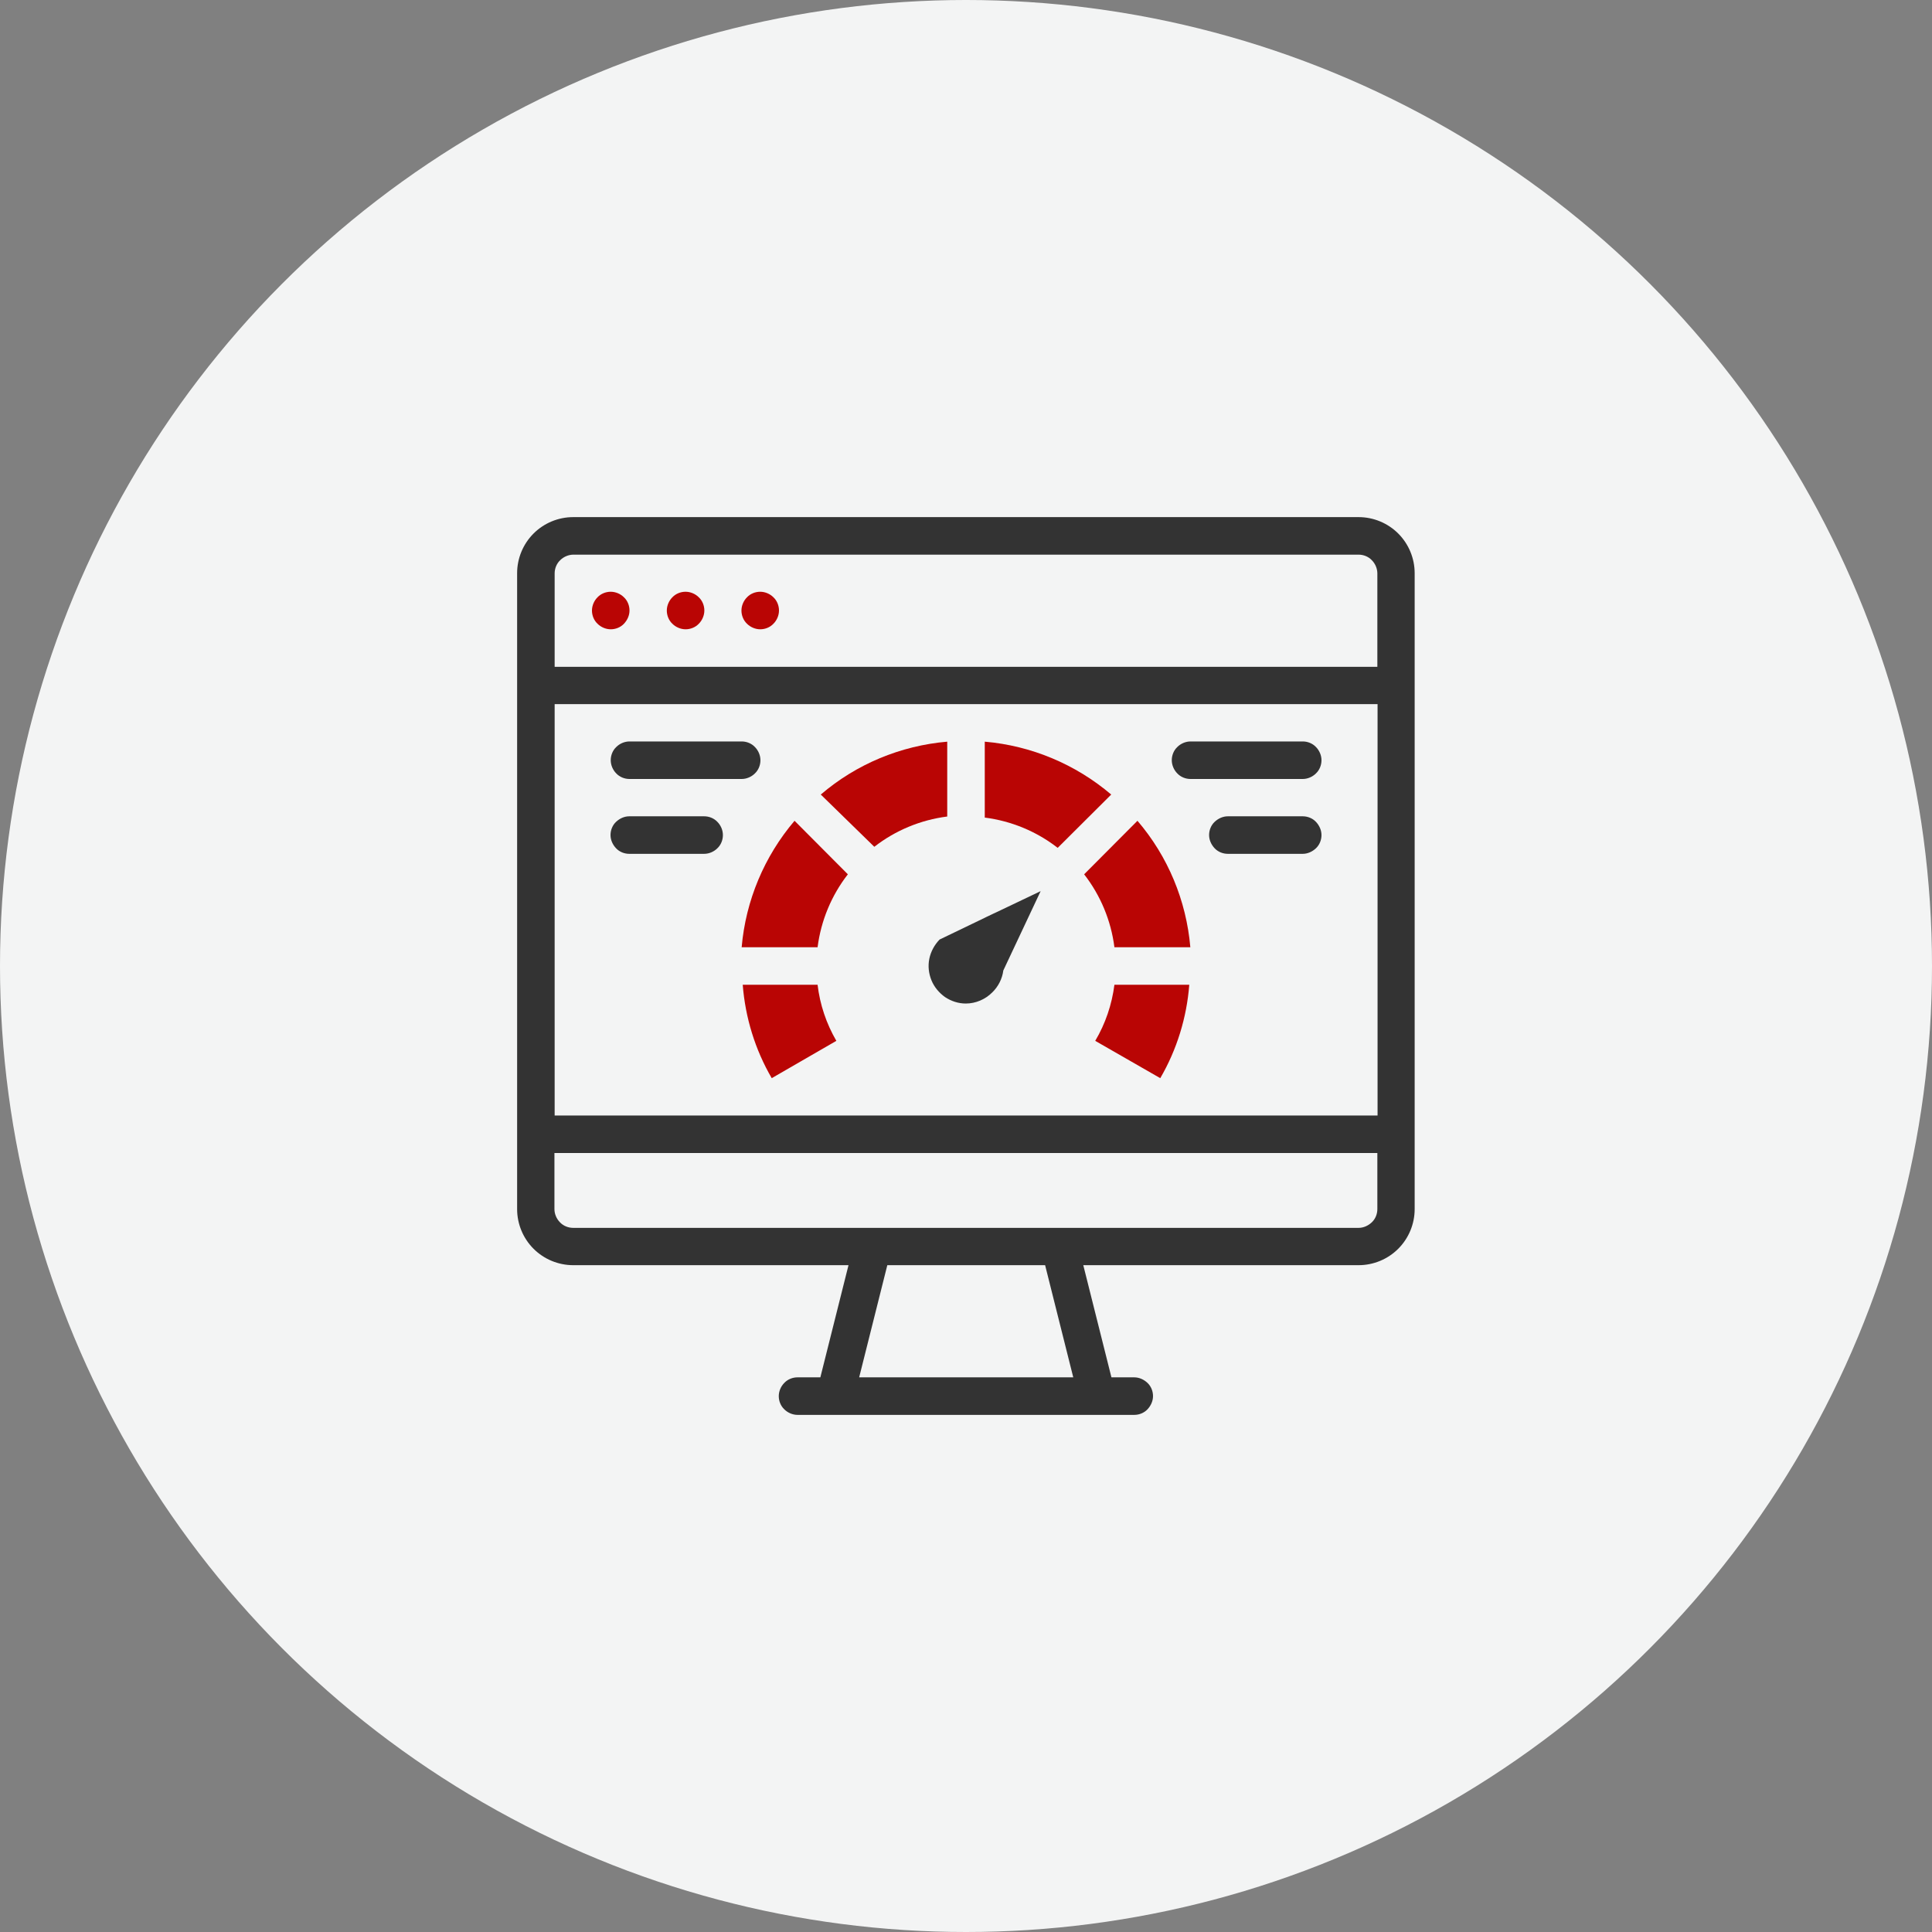 <?xml version="1.0" encoding="UTF-8"?>
<svg id="Ebene_1" data-name="Ebene 1" xmlns="http://www.w3.org/2000/svg" xmlns:xlink="http://www.w3.org/1999/xlink" viewBox="0 0 90.6 90.6">
  <rect x="0" y="0" width="90.6" height="90.6" fill="#808080" stroke="none"/>
  <defs>
    <style>
      .cls-1 {
        fill: none;
      }

      .cls-2 {
        fill: #f3f4f4;
      }

      .cls-3 {
        fill: #b90504;
      }

      .cls-4 {
        fill: #333;
      }

      .cls-5 {
        clip-path: url(#clippath);
      }
    </style>
    <clipPath id="clippath">
      <rect class="cls-1" x="24.25" y="24.25" width="42.1" height="42.1"/>
    </clipPath>
  </defs>
  <circle class="cls-2" cx="45.3" cy="45.3" r="45.3"/>
  <g class="cls-5">
    <g>
      <path class="cls-4" d="M63.72,24.25H26.88c-.7,0-1.37.28-1.86.77-.49.49-.77,1.16-.77,1.86v29.82c0,.7.28,1.37.77,1.86.49.49,1.16.77,1.86.77h12.91l-1.32,5.26h-1.07c-.23,0-.46.09-.62.26-.16.16-.26.39-.26.62s.09.46.26.62c.16.16.39.26.62.26h15.79c.23,0,.46-.09.62-.26s.26-.39.26-.62-.09-.46-.26-.62-.39-.26-.62-.26h-1.07l-1.32-5.26h12.91c.7,0,1.37-.28,1.86-.77.49-.49.77-1.16.77-1.86v-29.82c0-.7-.28-1.37-.77-1.86-.49-.49-1.16-.77-1.86-.77h0ZM26.01,33.02h38.59v19.29H26.01v-19.29ZM26.88,26.01h36.83c.23,0,.46.09.62.26.16.16.26.39.26.62v4.38H26.01v-4.38c0-.23.09-.46.26-.62.16-.16.39-.26.62-.26h0ZM50.32,64.59h-10.03l1.32-5.26h7.4l1.32,5.26ZM63.72,57.58H26.88c-.23,0-.46-.09-.62-.26-.16-.16-.26-.39-.26-.62v-2.63h38.59v2.63c0,.23-.09.46-.26.62s-.39.26-.62.26Z"/>
      <path class="cls-3" d="M28.64,29.51c.23,0,.46-.09.62-.26s.26-.39.26-.62-.09-.46-.26-.62c-.16-.16-.39-.26-.62-.26s-.46.09-.62.26c-.16.16-.26.39-.26.62s.09.46.26.62c.16.16.39.26.62.26Z"/>
      <path class="cls-3" d="M32.15,29.51c.23,0,.46-.09.62-.26.16-.16.26-.39.26-.62s-.09-.46-.26-.62c-.16-.16-.39-.26-.62-.26s-.46.09-.62.26c-.16.16-.26.39-.26.62s.09.46.26.62c.16.16.39.26.62.26h0Z"/>
      <path class="cls-3" d="M35.65,29.51c.23,0,.46-.09.62-.26.16-.16.26-.39.26-.62s-.09-.46-.26-.62c-.16-.16-.39-.26-.62-.26s-.46.09-.62.26c-.16.16-.26.39-.26.62s.09.46.26.62c.16.16.39.26.62.26h0Z"/>
      <path class="cls-3" d="M38.34,46.18c.11.93.41,1.82.88,2.63l-3.03,1.75c-.78-1.34-1.24-2.84-1.36-4.38h3.52Z"/>
      <path class="cls-3" d="M37.26,38.49l2.5,2.51c-.77.99-1.26,2.17-1.42,3.42h-3.56c.19-2.19,1.06-4.26,2.48-5.93h0Z"/>
      <path class="cls-3" d="M38.49,37.26c1.67-1.43,3.74-2.29,5.93-2.48v3.51c-1.25.16-2.43.65-3.42,1.42l-2.51-2.45Z"/>
      <path class="cls-3" d="M52.11,37.26l-2.51,2.5c-.99-.77-2.17-1.26-3.42-1.42v-3.56c2.19.19,4.26,1.06,5.93,2.48h0Z"/>
      <path class="cls-3" d="M52.26,46.18h3.51c-.12,1.54-.58,3.04-1.36,4.38l-3.05-1.75c.48-.81.78-1.7.9-2.63h0Z"/>
      <path class="cls-3" d="M52.26,44.42c-.16-1.25-.65-2.43-1.42-3.42l2.5-2.51c1.43,1.67,2.29,3.74,2.48,5.93h-3.56Z"/>
      <path class="cls-4" d="M34.78,36.53h-5.26c-.23,0-.46-.09-.62-.26-.16-.16-.26-.39-.26-.62s.09-.46.26-.62c.16-.16.39-.26.62-.26h5.26c.23,0,.46.09.62.26.16.16.26.39.26.62s-.09.46-.26.62c-.16.16-.39.26-.62.26Z"/>
      <path class="cls-4" d="M33.02,40.04h-3.51c-.23,0-.46-.09-.62-.26s-.26-.39-.26-.62.09-.46.26-.62.39-.26.62-.26h3.51c.23,0,.46.09.62.26.16.16.26.39.26.62s-.09.46-.26.62c-.16.16-.39.26-.62.26Z"/>
      <path class="cls-4" d="M61.09,36.53h-5.26c-.23,0-.46-.09-.62-.26-.16-.16-.26-.39-.26-.62s.09-.46.26-.62c.16-.16.39-.26.62-.26h5.26c.23,0,.46.09.62.26.16.16.26.39.26.62s-.09.46-.26.62c-.16.16-.39.26-.62.26Z"/>
      <path class="cls-4" d="M61.09,40.04h-3.51c-.23,0-.46-.09-.62-.26s-.26-.39-.26-.62.09-.46.26-.62.39-.26.62-.26h3.51c.23,0,.46.09.62.26s.26.39.26.62-.09.46-.26.62-.39.26-.62.26Z"/>
      <path class="cls-4" d="M47.05,45.51l1.75-3.72c-6.24,2.98,1.56-.76-4.74,2.27-.24.25-.41.56-.48.9-.07.34-.03.69.1,1.01.13.32.36.59.64.79.29.19.62.3.97.3.46,0,.91-.19,1.24-.52h0c.28-.27.47-.64.52-1.03h0Z"/>
    </g>
  </g>
</svg>